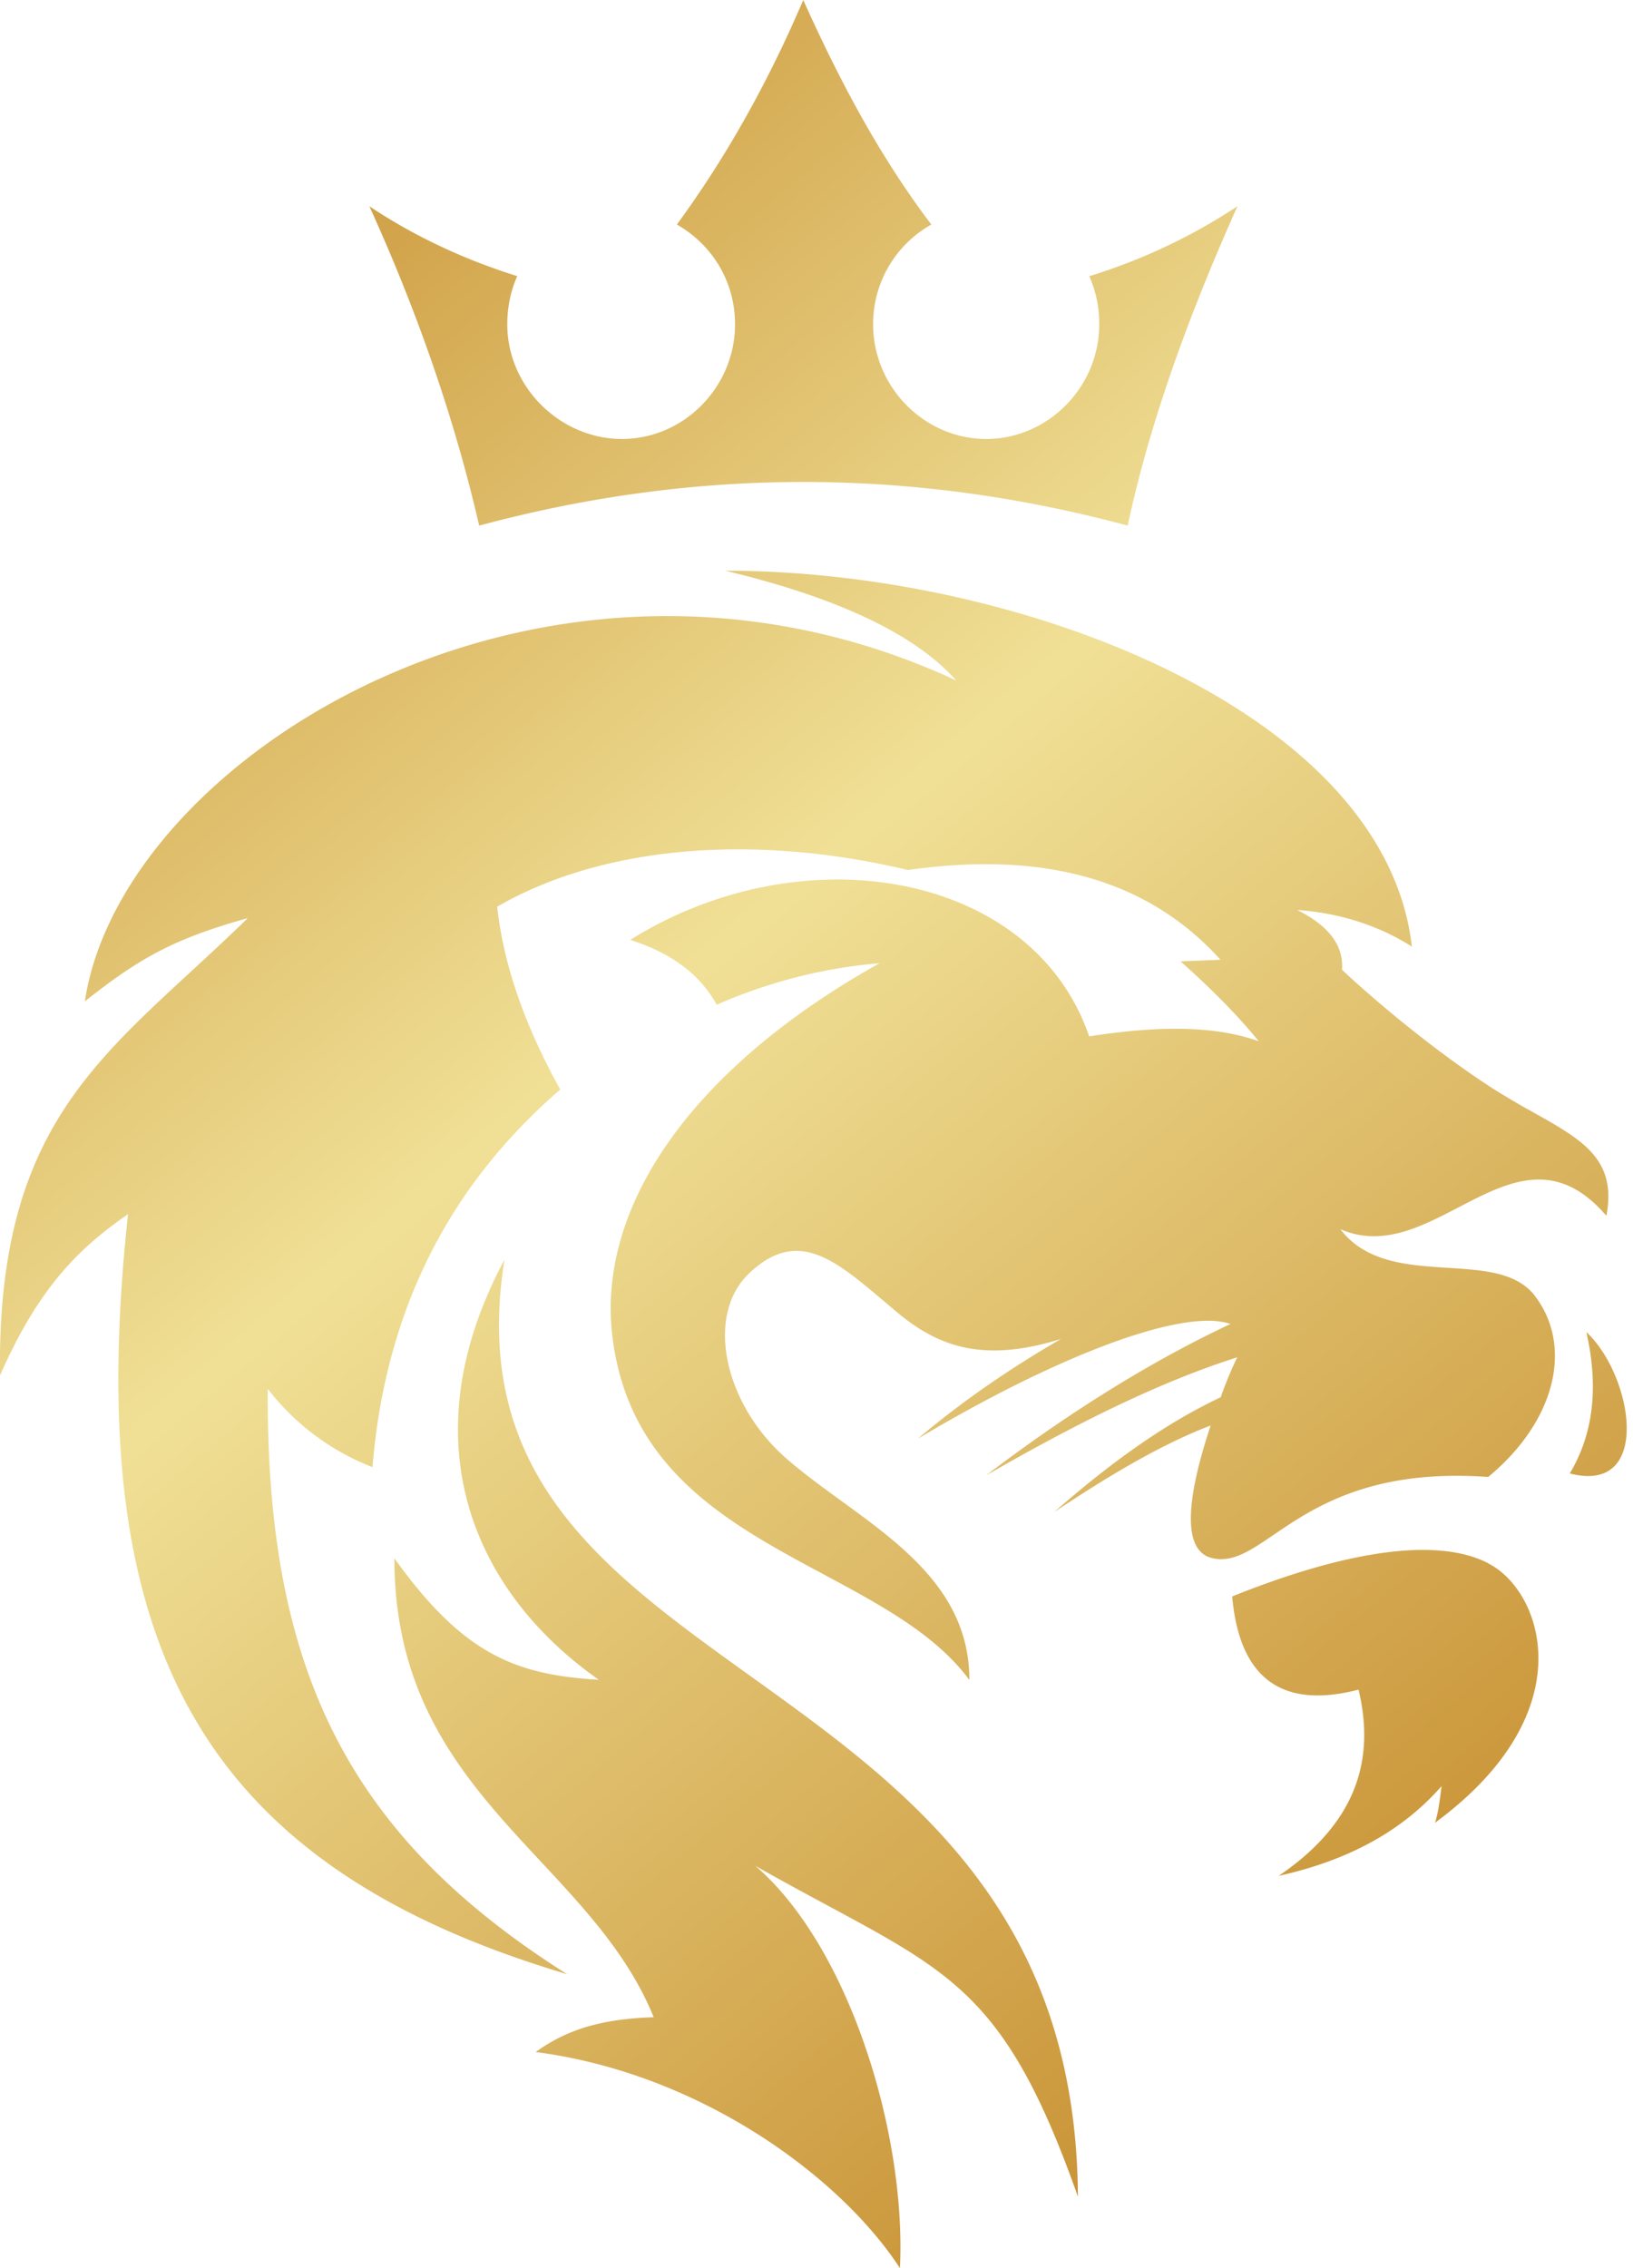 <svg width="36" height="50" fill="none" xmlns="http://www.w3.org/2000/svg"><path fill-rule="evenodd" clip-rule="evenodd" d="M24.233 7.149c0-.403-.076-.732-.22-1.062h.007a12.71 12.71 0 0 0 3.26-1.54c-1.1 2.457-1.942 4.804-2.42 7.04-4.768-1.283-9.532-1.283-14.297 0-.514-2.24-1.319-4.62-2.42-7.04.99.66 2.087 1.174 3.26 1.54-.148.33-.22.696-.22 1.062 0 1.39 1.174 2.528 2.529 2.528s2.492-1.137 2.492-2.528c0-.953-.514-1.761-1.282-2.2C16.023 3.446 16.94 1.797 17.708 0c.808 1.797 1.685 3.446 2.823 4.95a2.514 2.514 0 0 0-1.283 2.199c0 1.39 1.138 2.528 2.493 2.528s2.492-1.137 2.492-2.528Zm5.316 19.947c.912.4 1.768-.045 2.608-.482 1.084-.563 2.14-1.113 3.257.188.232-1.245-.519-1.667-1.603-2.276a17.791 17.791 0 0 1-.926-.546c-1.355-.88-2.677-2.015-3.3-2.602.036-.514-.258-.953-.99-1.319.99.073 1.834.366 2.53.808-.587-5.17-8.616-8.286-15.138-8.286 2.457.587 4.178 1.391 5.094 2.42-9.018-4.18-18.402 1.682-19.21 7.073 1.246-.99 2.015-1.392 3.59-1.834-.428.419-.847.805-1.25 1.177C1.788 23.649-.062 25.354 0 30.32c.808-1.833 1.65-2.75 2.823-3.554-1.025 9.42 1.54 14.333 9.678 16.753-4.877-3.08-6.635-6.782-6.598-12.902a5.353 5.353 0 0 0 2.308 1.725c.293-3.554 1.76-6.268 4.14-8.323-.731-1.318-1.245-2.677-1.39-4.032 2.347-1.355 5.68-1.612 9.054-.808 2.822-.402 5.206.109 6.891 1.978l-.88.036c.66.587 1.246 1.174 1.724 1.761-1.025-.366-2.308-.33-3.739-.108-1.246-3.63-6.304-4.508-10.116-2.127.917.293 1.54.768 1.906 1.43a11.237 11.237 0 0 1 3.59-.916c-4.068 2.272-6.195 5.28-5.901 8.138.322 3.005 2.553 4.201 4.662 5.332 1.26.676 2.478 1.33 3.218 2.33 0-1.894-1.44-2.94-2.822-3.946-.437-.318-.869-.631-1.247-.966-1.355-1.21-1.76-3.152-.768-4.069 1.052-.979 1.865-.29 2.958.635l.158.133c.88.768 1.87 1.283 3.74.696-1.139.66-2.2 1.391-3.153 2.199 3.007-1.797 5.83-2.895 6.891-2.529-1.724.808-3.554 1.942-5.387 3.337 1.978-1.138 3.811-2.054 5.536-2.602 0 0-.185.367-.366.881-1.247.587-2.457 1.467-3.667 2.529 1.21-.808 2.384-1.504 3.446-1.906-.402 1.21-.768 2.786.072 2.931.43.081.81-.177 1.319-.523.881-.599 2.149-1.46 4.728-1.274 1.504-1.246 1.87-2.895 1.026-3.996-.398-.518-1.135-.565-1.915-.614-.877-.056-1.81-.115-2.372-.854Zm-18.439.694c-2.09 3.924-.731 7.258 2.091 9.24-1.87-.11-3.007-.588-4.507-2.678 0 3.219 1.64 4.98 3.229 6.686.981 1.054 1.943 2.087 2.488 3.43-.953.036-1.797.184-2.601.768 3.666.478 6.746 2.786 8.029 4.764.145-2.93-1.102-7.076-3.189-8.87.594.338 1.13.625 1.615.887 2.839 1.528 3.994 2.15 5.498 6.407-.038-6.322-3.797-9.02-7.225-11.48-3.23-2.32-6.167-4.427-5.42-9.157l-.008.003Zm16.054 7.403c1.906-.768 4.29-1.428 5.645-.732v.004c1.174.586 2.163 3.26-1.174 5.717.072-.221.109-.515.145-.808-.804.917-1.942 1.612-3.59 1.978 1.724-1.174 2.126-2.565 1.76-4.105-1.833.475-2.641-.406-2.786-2.054Zm7.808-5.828c.258 1.138.185 2.2-.366 3.116 1.834.478 1.392-2.163.366-3.116Z" fill="url(#a)"/><defs><linearGradient id="a" x1="8.71" y1="-4.103" x2="41.19" y2="34.605" gradientUnits="userSpaceOnUse"><stop stop-color="#C58B2C"/><stop offset=".47" stop-color="#F0E096"/><stop offset="1" stop-color="#C99336"/></linearGradient></defs></svg>
